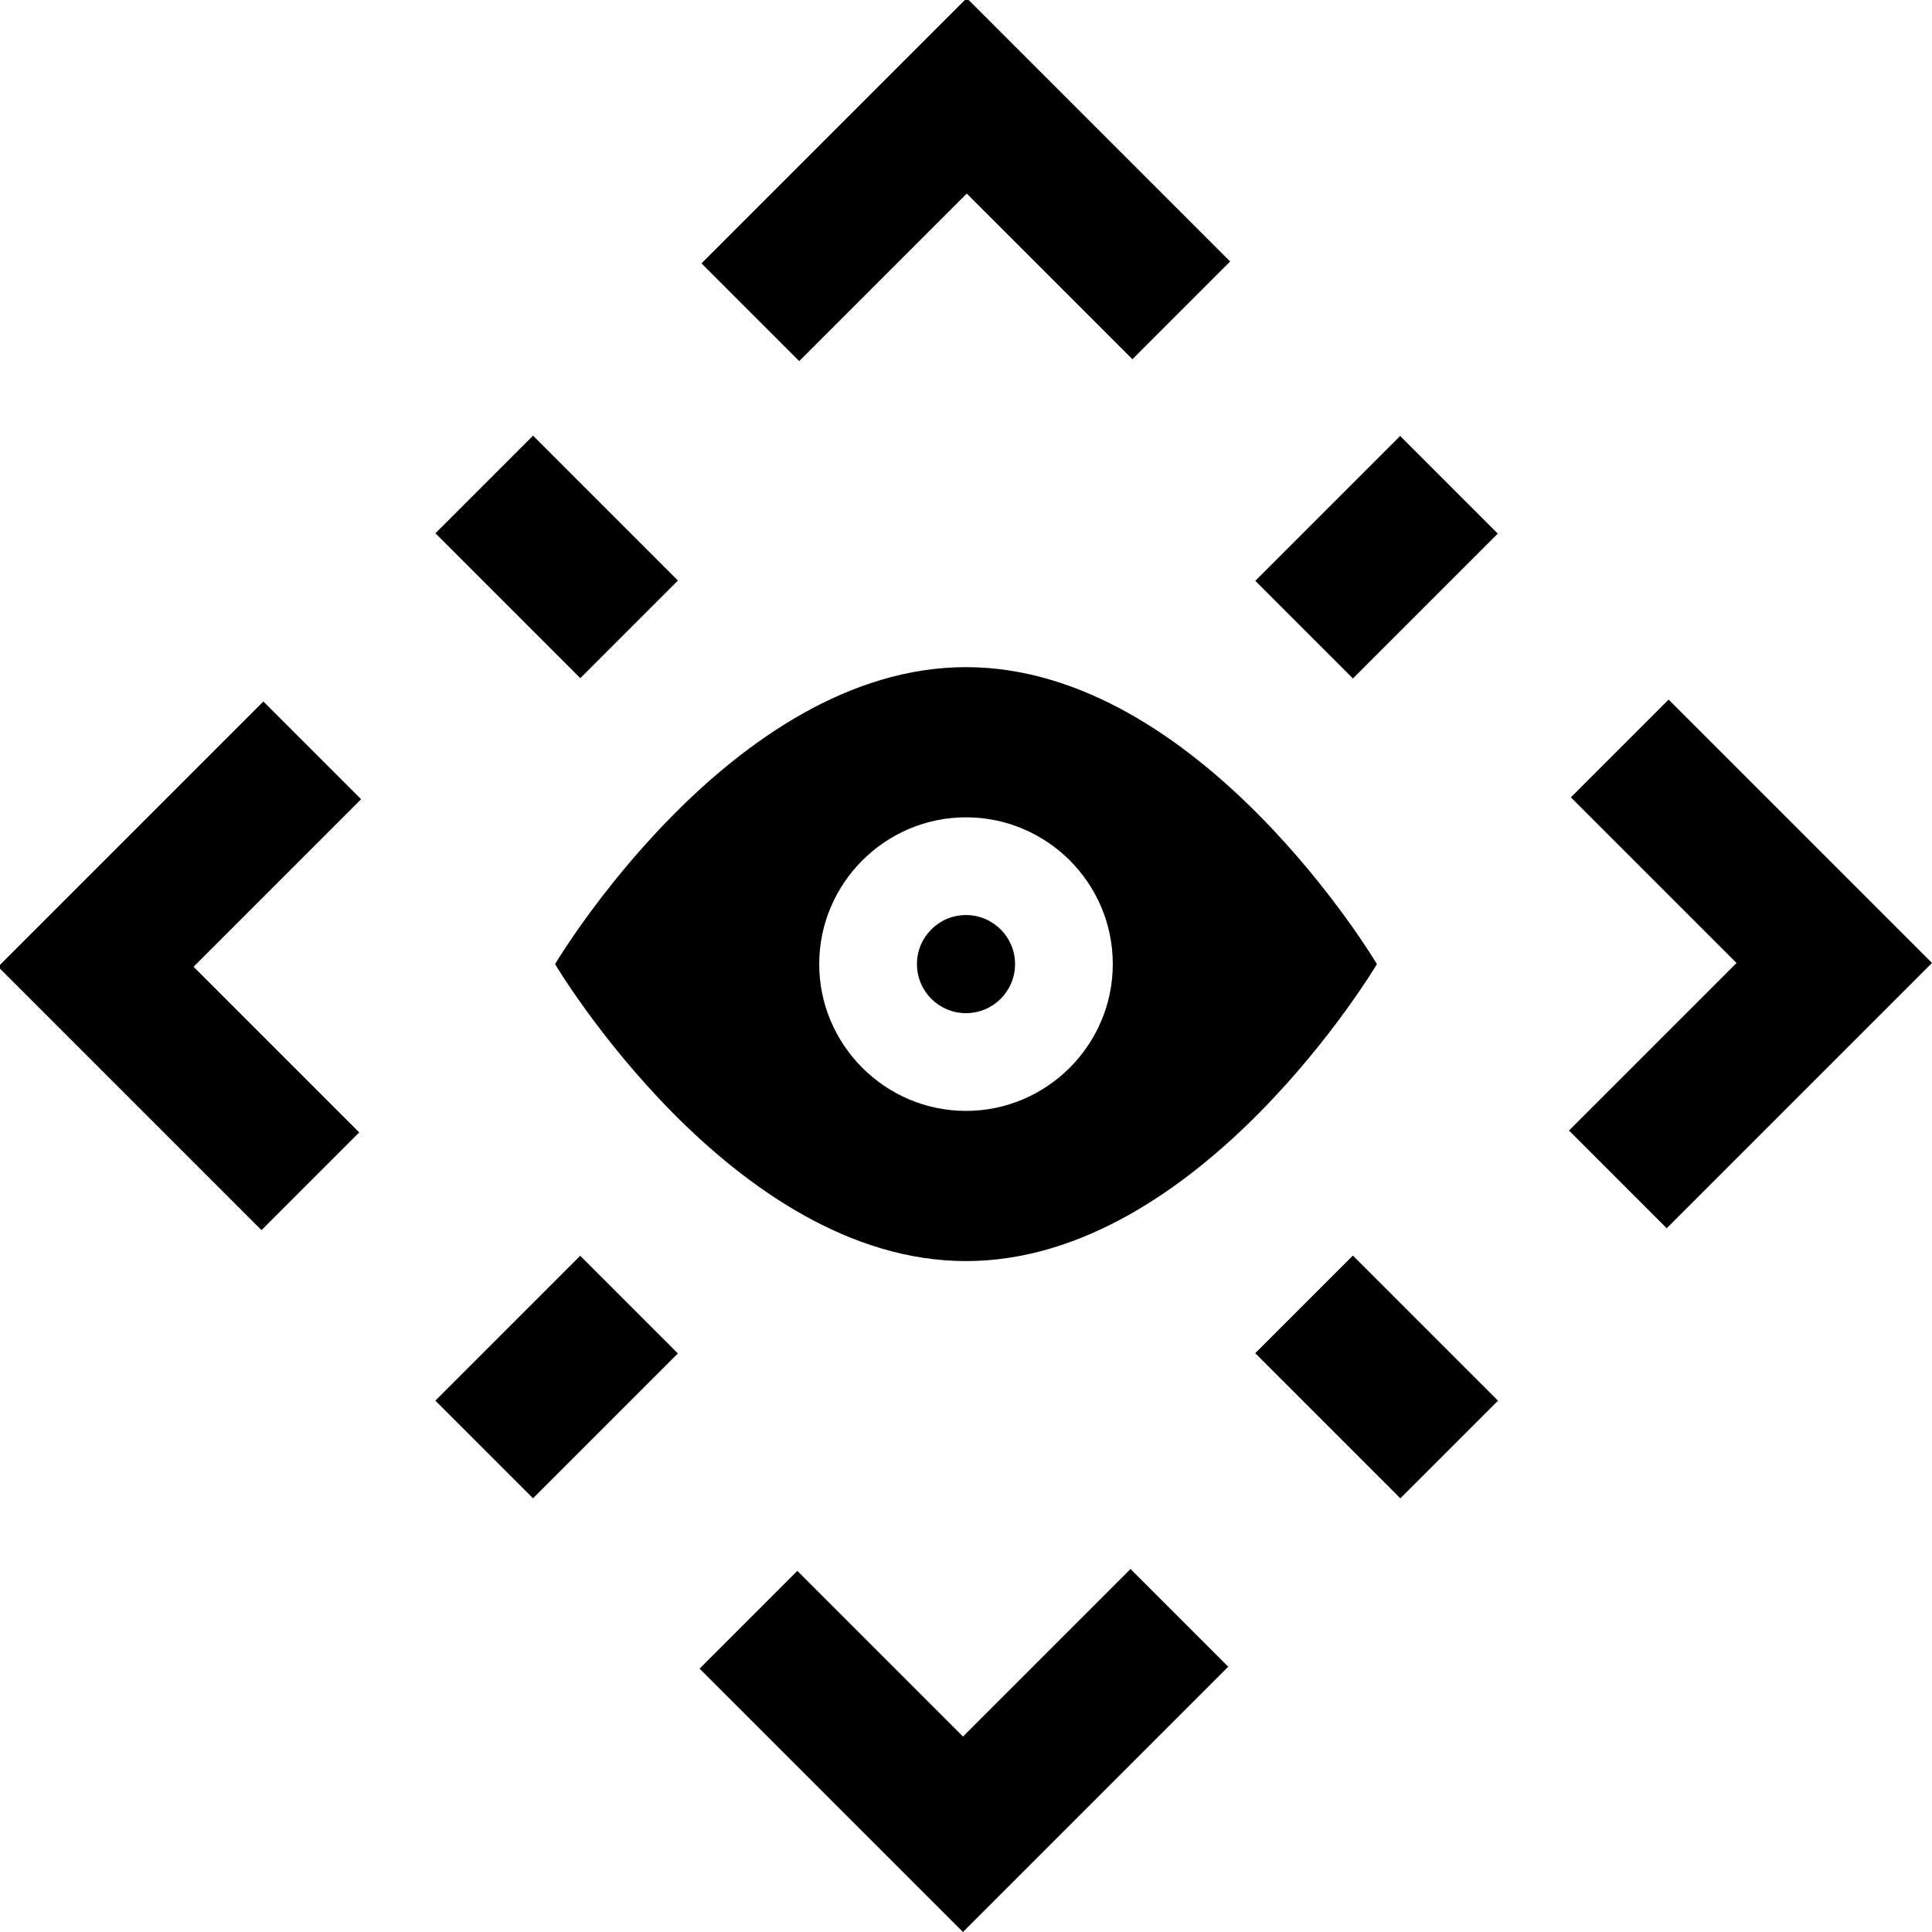 <?xml version="1.0" encoding="utf-8"?>
<!-- Generator: Adobe Illustrator 22.1.0, SVG Export Plug-In . SVG Version: 6.00 Build 0)  -->
<svg version="1.1" id="Capa_1" xmlns="http://www.w3.org/2000/svg" xmlns:xlink="http://www.w3.org/1999/xlink" x="0px" y="0px"
	 width="512px" height="512px" viewBox="0 0 512 512" style="enable-background:new 0 0 512 512;" xml:space="preserve">
<g>
	<circle cx="256" cy="255.5" r="13"/>
	<path d="M147.1,255.5c0,0,46.7,78.7,108.9,78.7s108.9-78.7,108.9-78.7s-46.7-78.7-108.9-78.7S147.1,255.5,147.1,255.5z
		 M294.9,255.5c0,21.4-17.5,38.9-38.9,38.9s-38.9-17.5-38.9-38.9s17.5-38.9,38.9-38.9S294.9,234,294.9,255.5z"/>
	<rect x="129.3" y="120.4" transform="matrix(0.707 -0.707 0.707 0.707 -61.146 147.619)" width="36.6" height="54.3"/>
	<rect x="346.6" y="337.7" transform="matrix(0.707 -0.707 0.707 0.707 -151.149 364.905)" width="36.6" height="54.4"/>
	<rect x="337.7" y="129.3" transform="matrix(0.707 -0.707 0.707 0.707 2.496 301.264)" width="54.3" height="36.6"/>
	<rect x="120.4" y="346.6" transform="matrix(0.707 -0.707 0.707 0.707 -214.791 211.261)" width="54.3" height="36.6"/>
	<polygon points="69.8,185.9 -0.5,256.2 69.3,326 95.2,300.1 51.3,256.2 95.7,211.8 	"/>
	<polygon points="255.2,460.2 211.3,416.3 185.4,442.2 255.2,512 325.5,441.7 299.6,415.8 	"/>
	<polygon points="256.2,51.3 300.1,95.2 326,69.3 256.2,-0.5 185.9,69.8 211.8,95.7 	"/>
	<polygon points="442.2,185.4 416.3,211.3 460.2,255.2 415.8,299.6 441.7,325.5 512,255.2 	"/>
</g>
</svg>
